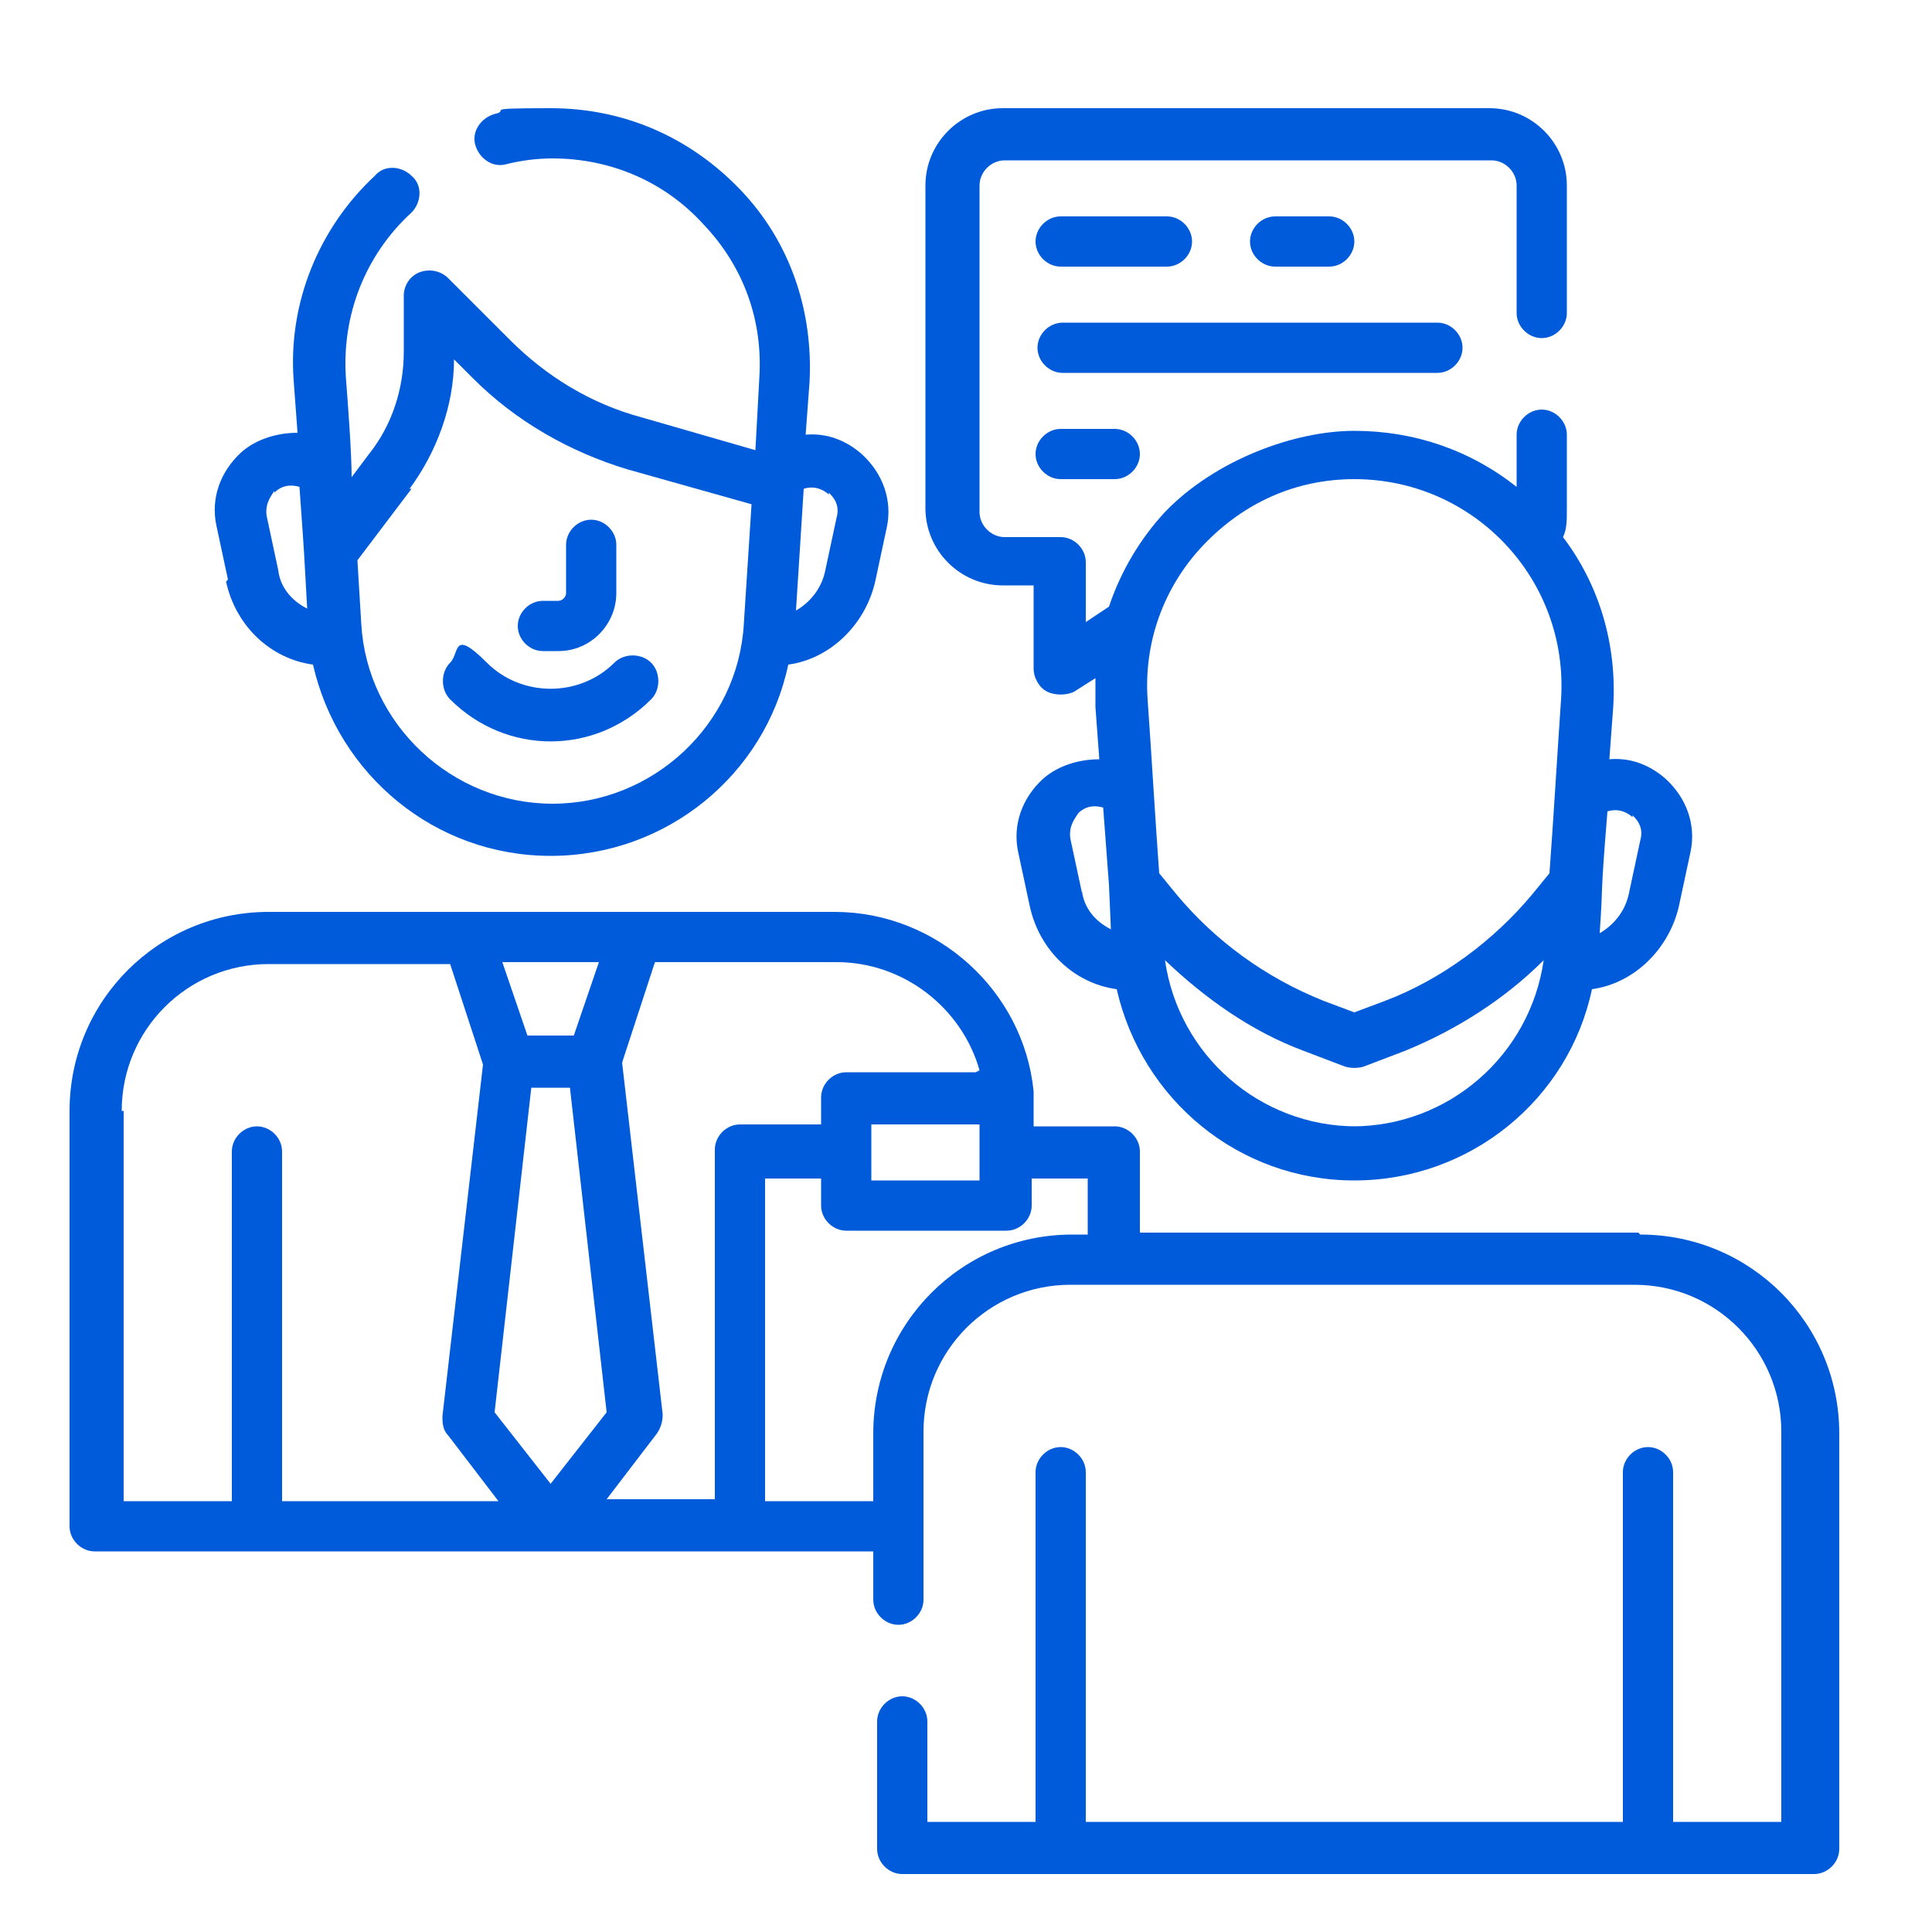<?xml version="1.0" encoding="UTF-8"?>
<svg id="Layer_1" xmlns="http://www.w3.org/2000/svg" version="1.1" viewBox="0 0 100 100">
  <!-- Generator: Adobe Illustrator 29.5.1, SVG Export Plug-In . SVG Version: 2.1.0 Build 141)  -->
  <defs>
    <style>
      .st0 {
        fill: #005bda;
      }
    </style>
  </defs>
  <path class="st0" d="M28.1,33.7h.8c1.7,0,3-1.4,3-3v-2.5c0-.7-.6-1.3-1.3-1.3s-1.3.6-1.3,1.3v2.5c0,.2-.2.4-.4.4h-.8c-.7,0-1.3.6-1.3,1.3s.6,1.3,1.3,1.3Z"/>
  <path class="st0" d="M33.7,36.2c.5-.5.5-1.4,0-1.9s-1.4-.5-1.9,0c-1.8,1.8-4.8,1.8-6.6,0s-1.4-.5-1.9,0-.5,1.4,0,1.9c2.9,2.9,7.5,2.9,10.4,0Z"/>
  <path class="st0" d="M84.8,63.8h-25.8v-4.2c0-.7-.6-1.3-1.3-1.3h-4.2v-1.8c-.5-5.2-5-9.3-10.3-9.3H13.9c-5.7,0-10.3,4.6-10.3,10.3v21.5c0,.7.6,1.3,1.3,1.3h40.3v2.5c0,.7.6,1.3,1.3,1.3s1.3-.6,1.3-1.3v-8.7c0-4.2,3.4-7.6,7.6-7.6h29.2c4.2,0,7.6,3.4,7.6,7.6v20.2h-5.6v-18.1c0-.7-.6-1.3-1.3-1.3s-1.3.6-1.3,1.3v18.1h-27.8v-18.1c0-.7-.6-1.3-1.3-1.3s-1.3.6-1.3,1.3v18.1h-5.6v-5.2c0-.7-.6-1.3-1.3-1.3s-1.3.6-1.3,1.3v6.6c0,.7.6,1.3,1.3,1.3h47.2c.7,0,1.3-.6,1.3-1.3v-21.5c0-5.7-4.6-10.3-10.3-10.3h0l-.1-.1ZM45.1,58.2h5.6v2.9h-5.6v-2.9ZM50.5,55.5h-6.7c-.7,0-1.3.6-1.3,1.3v1.4h-4.2c-.7,0-1.3.6-1.3,1.3v18.1h-5.6l2.6-3.4c.2-.3.3-.6.3-1l-2.1-18.2,1.7-5.2h9.4c3.5,0,6.5,2.4,7.4,5.6l-.2.1ZM27.6,56.3h1.9l1.9,16.8-2.9,3.7-2.9-3.7,1.9-16.8h.1ZM31,49.8l-1.3,3.8h-2.4l-1.3-3.8h5ZM6.3,57.5c0-4.2,3.4-7.6,7.6-7.6h9.4l1.7,5.2-2.1,18.2c0,.3,0,.7.3,1l2.6,3.4h-11.2v-18.1c0-.7-.6-1.3-1.3-1.3s-1.3.6-1.3,1.3v18.1h-5.6v-20.2h-.1ZM45.2,74.1v3.6h-5.6v-16.7h2.9v1.4c0,.7.6,1.3,1.3,1.3h8.3c.7,0,1.3-.6,1.3-1.3v-1.4h2.9v2.9h-.8c-5.7,0-10.3,4.6-10.3,10.3h0v-.1Z"/>
  <path class="st0" d="M54.9,13.8h5.5c.7,0,1.3-.6,1.3-1.3s-.6-1.3-1.3-1.3h-5.5c-.7,0-1.3.6-1.3,1.3s.6,1.3,1.3,1.3Z"/>
  <path class="st0" d="M68.8,13.8c.7,0,1.3-.6,1.3-1.3s-.6-1.3-1.3-1.3h-2.8c-.7,0-1.3.6-1.3,1.3s.6,1.3,1.3,1.3h2.8Z"/>
  <path class="st0" d="M54.9,22.2c-.7,0-1.3.6-1.3,1.3s.6,1.3,1.3,1.3h2.8c.7,0,1.3-.6,1.3-1.3s-.6-1.3-1.3-1.3h-2.8Z"/>
  <path class="st0" d="M75.7,18c0-.7-.6-1.3-1.3-1.3h-19.4c-.7,0-1.3.6-1.3,1.3s.6,1.3,1.3,1.3h19.4c.7,0,1.3-.6,1.3-1.3Z"/>
  <path class="st0" d="M52,30.3h1.5v4.3c0,.5.3,1,.7,1.2s1,.2,1.4,0l1.1-.7v1.5l.2,2.7c-1,0-2.1.3-2.9,1-1.1,1-1.6,2.4-1.3,3.8l.6,2.8c.5,2.3,2.3,4,4.5,4.3,1.3,5.7,6.3,9.9,12.3,9.9s11.1-4.2,12.3-9.9c2.2-.3,4-2.1,4.5-4.3l.6-2.8c.3-1.4-.2-2.8-1.3-3.8-.8-.7-1.8-1.1-2.9-1l.2-2.7c.2-3.2-.7-6.3-2.6-8.8.2-.4.2-.9.2-1.4v-3.9c0-.7-.6-1.3-1.3-1.3s-1.3.6-1.3,1.3v2.7c-2.4-1.9-5.3-2.9-8.4-2.9s-7.2,1.5-9.8,4.2c-1.3,1.4-2.3,3.1-2.9,4.9l-1.2.8v-3.1c0-.7-.6-1.3-1.3-1.3h-2.9c-.7,0-1.3-.6-1.3-1.3V9.6c0-.7.6-1.3,1.3-1.3h25.2c.7,0,1.3.6,1.3,1.3v6.6c0,.7.6,1.3,1.3,1.3s1.3-.6,1.3-1.3v-6.6c0-2.2-1.8-4-4-4h-25.2c-2.2,0-4,1.8-4,4v16.7c0,2.2,1.8,4,4,4h.1ZM56,46.2l-.6-2.8c-.1-.7.3-1.1.4-1.3.2-.2.6-.5,1.3-.3l.3,4h0l.1,2.3c-.8-.4-1.4-1.1-1.5-2v.1ZM70.2,58.3c-5,0-9.2-3.7-9.9-8.6,2.1,2,4.5,3.7,7.2,4.7l2.1.8c.3.1.7.1,1,0l2.1-.8c2.7-1.1,5.2-2.7,7.2-4.7-.7,4.9-4.9,8.6-9.9,8.6h.2ZM84.5,42.2c.2.2.6.6.4,1.3l-.6,2.8c-.2.9-.8,1.6-1.5,2,.2-2.9,0-1.4.4-6.3.6-.2,1.1.1,1.3.3h0v-.1ZM62.3,28.2c2.1-2.2,4.8-3.4,7.8-3.4,6.2,0,11.1,5.2,10.7,11.4-.2,2.9-.4,6.3-.6,9l-.9,1.1c-2,2.4-4.7,4.4-7.6,5.5l-1.6.6-1.6-.6c-3-1.2-5.6-3.1-7.6-5.5l-.9-1.1c-.2-2.7-.4-6.2-.6-9-.2-2.9.8-5.8,2.9-8h0Z"/>
  <path class="st0" d="M11.7,30.1c.5,2.3,2.3,4,4.5,4.3,1.3,5.7,6.3,9.9,12.3,9.9s11.1-4.2,12.3-9.9c2.2-.3,4-2.1,4.5-4.3l.6-2.8c.3-1.4-.2-2.8-1.3-3.8-.8-.7-1.8-1.1-2.9-1l.2-2.7c.2-3.7-1-7.3-3.6-10s-6-4.2-9.8-4.2-2,.1-2.9.3c-.7.2-1.2.9-1,1.6.2.7.9,1.2,1.6,1,.8-.2,1.6-.3,2.4-.3,3,0,5.8,1.2,7.8,3.4,2.1,2.2,3.1,5,2.9,8l-.2,3.7-5.9-1.7c-2.6-.7-4.9-2.1-6.8-4l-3.2-3.2c-.4-.4-1-.5-1.5-.3s-.8.7-.8,1.2v2.9c0,1.9-.6,3.8-1.8,5.3l-.9,1.2c0-1.3-.2-3.9-.3-5.2-.2-3.2,1-6.3,3.4-8.5.5-.5.6-1.4,0-1.9-.5-.5-1.4-.6-1.9,0-2.9,2.7-4.5,6.6-4.2,10.6l.2,2.7c-1,0-2.1.3-2.9,1-1.1,1-1.6,2.4-1.3,3.8l.6,2.8-.1.1ZM42.9,25.5c.2.2.6.6.4,1.3l-.6,2.8c-.2.9-.8,1.6-1.5,2l.4-6.3c.6-.2,1.1.1,1.3.3h0v-.1ZM21.2,25.3c1.4-1.9,2.3-4.3,2.3-6.7l1,1c2.2,2.2,5,3.8,8,4.7l6.4,1.8-.4,6.2c-.3,5.2-4.7,9.3-9.9,9.3s-9.6-4.1-9.9-9.3l-.2-3.3,2.8-3.7h-.1ZM14.2,25.5c.2-.2.6-.5,1.3-.3.3,4.2.2,2.8.4,6.3-.8-.4-1.4-1.1-1.5-2l-.6-2.8c-.1-.7.3-1.1.4-1.3v.1Z"/>
</svg>